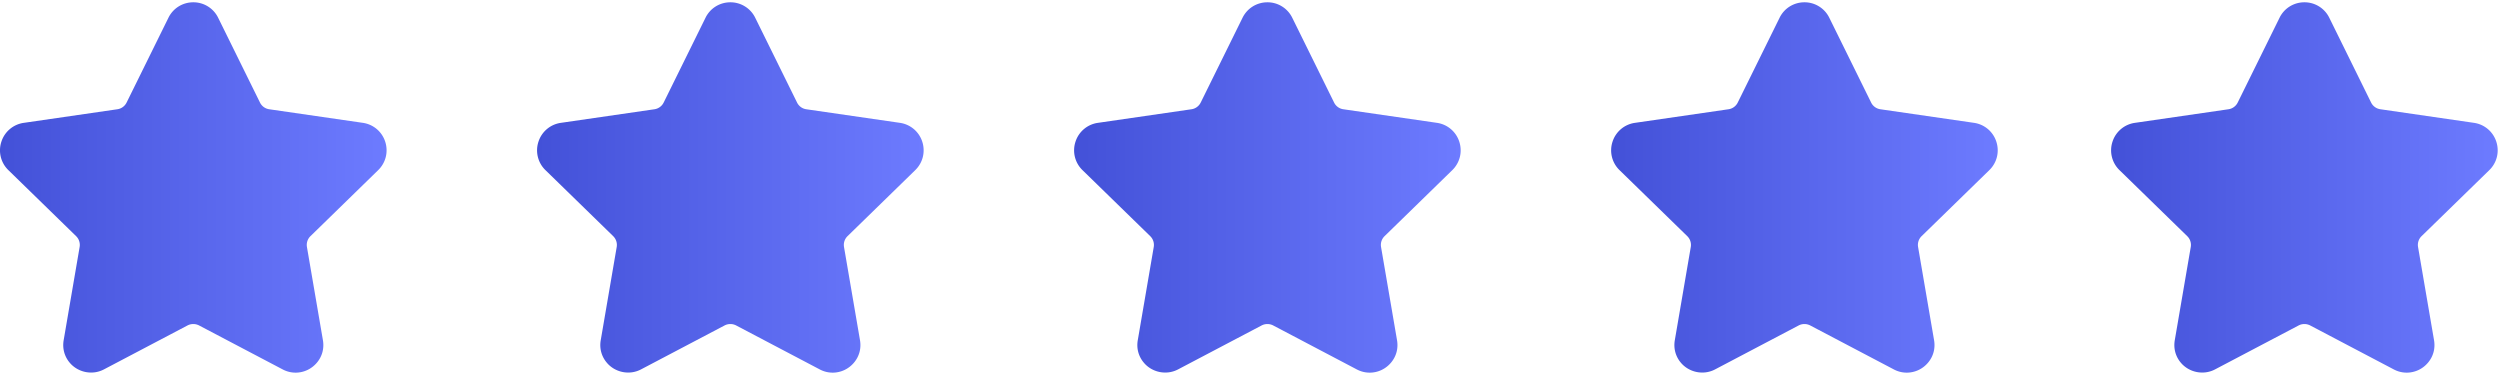 <svg width="135" height="21" fill="none" xmlns="http://www.w3.org/2000/svg"><path d="M20.422 9.187c.411-.4.556-.988.38-1.534a1.488 1.488 0 00-1.21-1.02L14.538 5.9a.66.66 0 01-.498-.361L11.78.958a1.488 1.488 0 00-1.342-.834c-.574 0-1.089.32-1.342.834l-2.26 4.58a.66.66 0 01-.498.362l-5.055.734a1.488 1.488 0 00-1.209 1.02 1.488 1.488 0 00.379 1.534l3.657 3.564a.662.662 0 01.19.586l-.862 5.033c-.076.443.04.874.326 1.214.446.53 1.224.691 1.846.364l4.52-2.377a.677.677 0 01.616 0l4.52 2.377c.22.116.455.174.697.174.442 0 .86-.196 1.149-.538.287-.34.402-.771.326-1.214l-.863-5.033a.661.661 0 01.19-.586l3.657-3.565z" fill="url(#paint0_linear)"/><path d="M78.424 9.187c.41-.4.555-.988.378-1.534a1.488 1.488 0 00-1.209-1.02L72.54 5.9a.66.66 0 01-.498-.361l-2.26-4.58A1.488 1.488 0 0068.44.124c-.573 0-1.088.32-1.342.834l-2.26 4.58a.661.661 0 01-.498.362l-5.055.734a1.488 1.488 0 00-1.209 1.02 1.488 1.488 0 00.379 1.534l3.657 3.564a.662.662 0 01.19.586l-.862 5.033c-.077.443.04.874.327 1.214.445.53 1.223.691 1.845.364l4.52-2.377a.677.677 0 01.616 0l4.52 2.377c.22.116.455.174.697.174.442 0 .86-.196 1.148-.538.288-.34.403-.771.327-1.214l-.863-5.033a.661.661 0 01.19-.586l3.657-3.565z" fill="url(#paint1_linear)"/><path d="M49.423 9.187c.411-.4.556-.988.38-1.534a1.488 1.488 0 00-1.21-1.02L43.54 5.9a.66.66 0 01-.498-.361l-2.26-4.58A1.488 1.488 0 0039.44.124c-.574 0-1.089.32-1.342.834l-2.26 4.58a.661.661 0 01-.498.362l-5.055.734a1.488 1.488 0 00-1.209 1.02 1.488 1.488 0 00.379 1.534l3.657 3.564a.662.662 0 01.19.586l-.862 5.033c-.077.443.04.874.327 1.214.445.53 1.223.691 1.845.364l4.52-2.377a.677.677 0 01.616 0l4.52 2.377c.22.116.455.174.697.174.442 0 .86-.196 1.148-.538.288-.34.403-.771.327-1.214l-.863-5.033a.661.661 0 01.19-.586l3.657-3.565z" fill="url(#paint2_linear)"/><path d="M107.424 9.187c.411-.4.556-.988.379-1.534a1.487 1.487 0 00-1.209-1.02L101.54 5.9a.66.66 0 01-.498-.361l-2.26-4.58A1.488 1.488 0 0097.44.124c-.574 0-1.089.32-1.342.834l-2.26 4.58a.66.66 0 01-.498.362l-5.055.734a1.488 1.488 0 00-1.209 1.02 1.488 1.488 0 00.379 1.534l3.657 3.564a.662.662 0 01.19.586l-.862 5.033c-.076.443.04.874.326 1.214.446.53 1.224.691 1.846.364l4.52-2.377a.677.677 0 01.616 0l4.52 2.377c.22.116.455.174.697.174a1.5 1.5 0 001.148-.538c.288-.34.403-.771.327-1.214l-.863-5.033a.66.66 0 01.19-.586l3.657-3.565z" fill="url(#paint3_linear)"/><path d="M134.423 9.187c.41-.4.555-.988.378-1.534a1.487 1.487 0 00-1.209-1.02l-5.054-.734a.663.663 0 01-.498-.361l-2.259-4.58a1.489 1.489 0 00-1.343-.834c-.574 0-1.089.32-1.342.834l-2.26 4.58a.663.663 0 01-.498.362l-5.055.734a1.489 1.489 0 00-1.209 1.02 1.488 1.488 0 00.379 1.534l3.657 3.564a.661.661 0 01.191.586l-.863 5.033c-.076.443.04.874.326 1.214.446.53 1.224.691 1.846.364l4.52-2.377a.678.678 0 01.616 0l4.52 2.377c.22.116.455.174.697.174a1.5 1.5 0 001.148-.538c.288-.34.403-.771.327-1.214l-.863-5.033a.66.66 0 01.19-.586l3.658-3.565z" fill="url(#paint4_linear)"/><defs><linearGradient id="paint0_linear" x1="0" y1="10.124" x2="20.876" y2="10.124" gradientUnits="userSpaceOnUse"><stop stop-color="#4351D8"/><stop offset="1" stop-color="#6D7BFF"/></linearGradient><linearGradient id="paint1_linear" x1="58.001" y1="10.124" x2="78.876" y2="10.124" gradientUnits="userSpaceOnUse"><stop stop-color="#4351D8"/><stop offset="1" stop-color="#6D7BFF"/></linearGradient><linearGradient id="paint2_linear" x1="29.001" y1="10.124" x2="49.877" y2="10.124" gradientUnits="userSpaceOnUse"><stop stop-color="#4351D8"/><stop offset="1" stop-color="#6D7BFF"/></linearGradient><linearGradient id="paint3_linear" x1="87.002" y1="10.124" x2="107.878" y2="10.124" gradientUnits="userSpaceOnUse"><stop stop-color="#4351D8"/><stop offset="1" stop-color="#6D7BFF"/></linearGradient><linearGradient id="paint4_linear" x1="114" y1="10.124" x2="134.876" y2="10.124" gradientUnits="userSpaceOnUse"><stop stop-color="#4351D8"/><stop offset="1" stop-color="#6D7BFF"/></linearGradient></defs></svg>